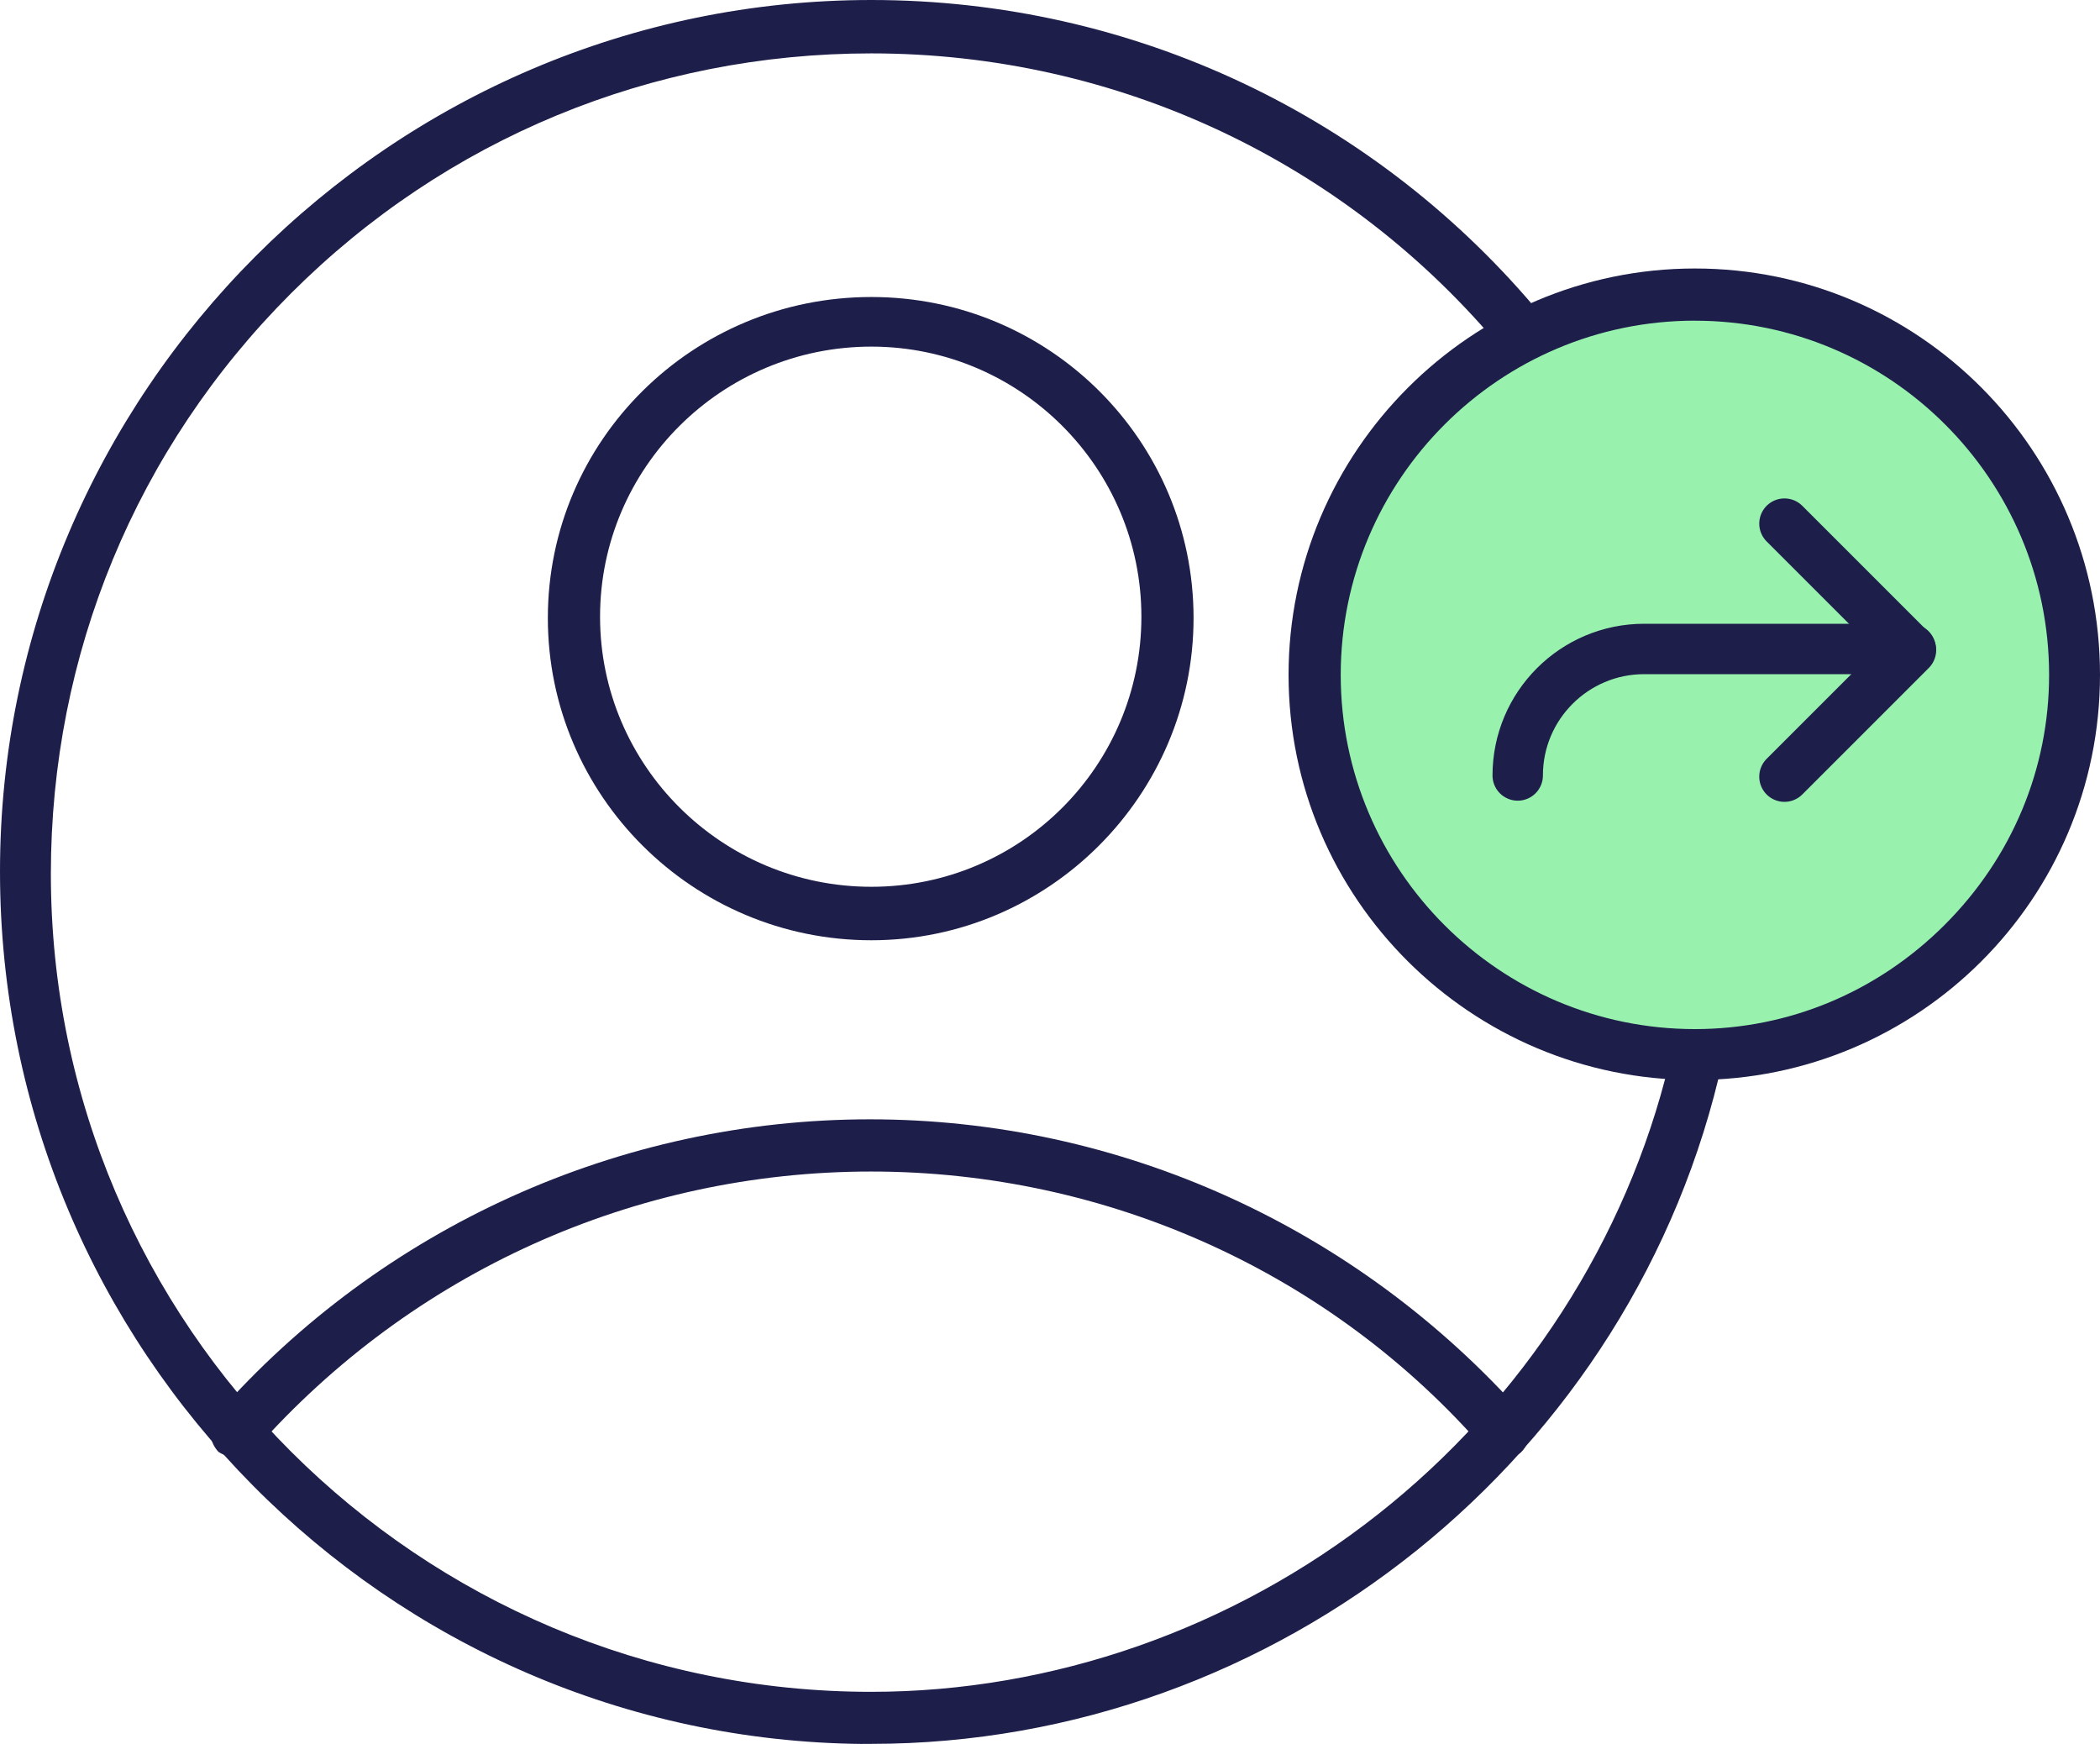 <?xml version="1.0" encoding="UTF-8"?> <svg xmlns="http://www.w3.org/2000/svg" id="Layer_2" data-name="Layer 2" viewBox="0 0 500 415.19"><defs><style> .cls-1 { fill: #1e1e4b; fill-rule: evenodd; } .cls-1, .cls-2 { stroke-width: 0px; } .cls-2 { fill: #98f2ae; } .cls-3 { fill: none; stroke: #1e1e4b; stroke-linecap: round; stroke-linejoin: round; stroke-width: 12px; } </style></defs><g id="Kleuren"><circle class="cls-2" cx="404" cy="160.1" r="90"></circle></g><g id="Lijnen"><g><polyline class="cls-3" points="424.87 124.66 454.99 154.78 424.87 184.9"></polyline><path class="cls-3" d="m454.93,154.5h-63.45c-16.64,0-30.12,13.49-30.12,30.12h0"></path><path class="cls-1" d="m205.39,415.19C91.95,414.08,0,321.32,0,207.45S93.06,0,207.46,0c62.13,0,120.44,27.55,159.98,75.59,2.36,2.36,1.64,6.5-.52,8.66-1.02.92-2.36,1.42-3.84,1.42-1.76,0-3.59-.73-5.03-2C320.87,38.58,265.98,12.71,207.44,12.71c-52.25,0-101.32,20.3-138.17,57.15S12.11,155.8,12.11,208.04c0,107.38,87.62,194.74,195.33,194.74,43.23,0,86.07-15,120.63-42.25,34.57-27.24,59.2-65.43,69.36-107.52l.03-.12v-1.12h-.23c.45-3.1,3.05-5.41,6.29-5.41h.59c1.91,0,3.62.86,5.09,2.55.24.35.46.65.67.92.75.99.86,1.14.39,2.25l-.04.09-.02.09c-20.75,94.39-106.03,162.91-202.77,162.91h-2.05v.02Z"></path><path class="cls-1" d="m358.18,347.15c-1.78,0-3.45-.71-4.57-1.96-36.56-42.11-89.85-66.28-146.2-66.28s-109.31,24.05-146.5,65.98l-.05.05-.04.06c-1.05,1.58-3.01,1.91-4.47,1.91h0c-1.63,0-3.04-.41-4.32-1.25-2.04-2.11-2.89-5.91-.45-8.89,39.37-44.66,96.08-70.29,155.56-70.29s115.89,25.63,155.58,70.32c2.11,2.64,1.89,6.49-.55,8.93-.99.88-2.46,1.41-3.99,1.41Z"></path><path class="cls-1" d="m207.46,223.85c-42.47,0-77.02-34.42-77.02-76.72s34.55-76.42,77.02-76.42,76.72,34.28,76.72,76.42-34.42,76.72-76.72,76.72Zm0-141.33c-35.62,0-64.59,28.85-64.59,64.3s28.98,64.3,64.59,64.3,64.3-28.85,64.3-64.3-28.85-64.3-64.3-64.3Z"></path><path class="cls-1" d="m403.55,257.12c-53.35,0-96.75-43.27-96.75-96.45s43.4-96.75,96.75-96.75,96.45,43.4,96.45,96.75-43.27,96.45-96.45,96.45Zm0-180.78c-46.5,0-84.33,37.83-84.33,84.33s37.83,84.33,84.33,84.33c22.34,0,43.47-8.82,59.49-24.84,16.02-16.02,24.84-37.14,24.84-59.48,0-46.5-37.83-84.33-84.33-84.33Z"></path></g></g></svg> 